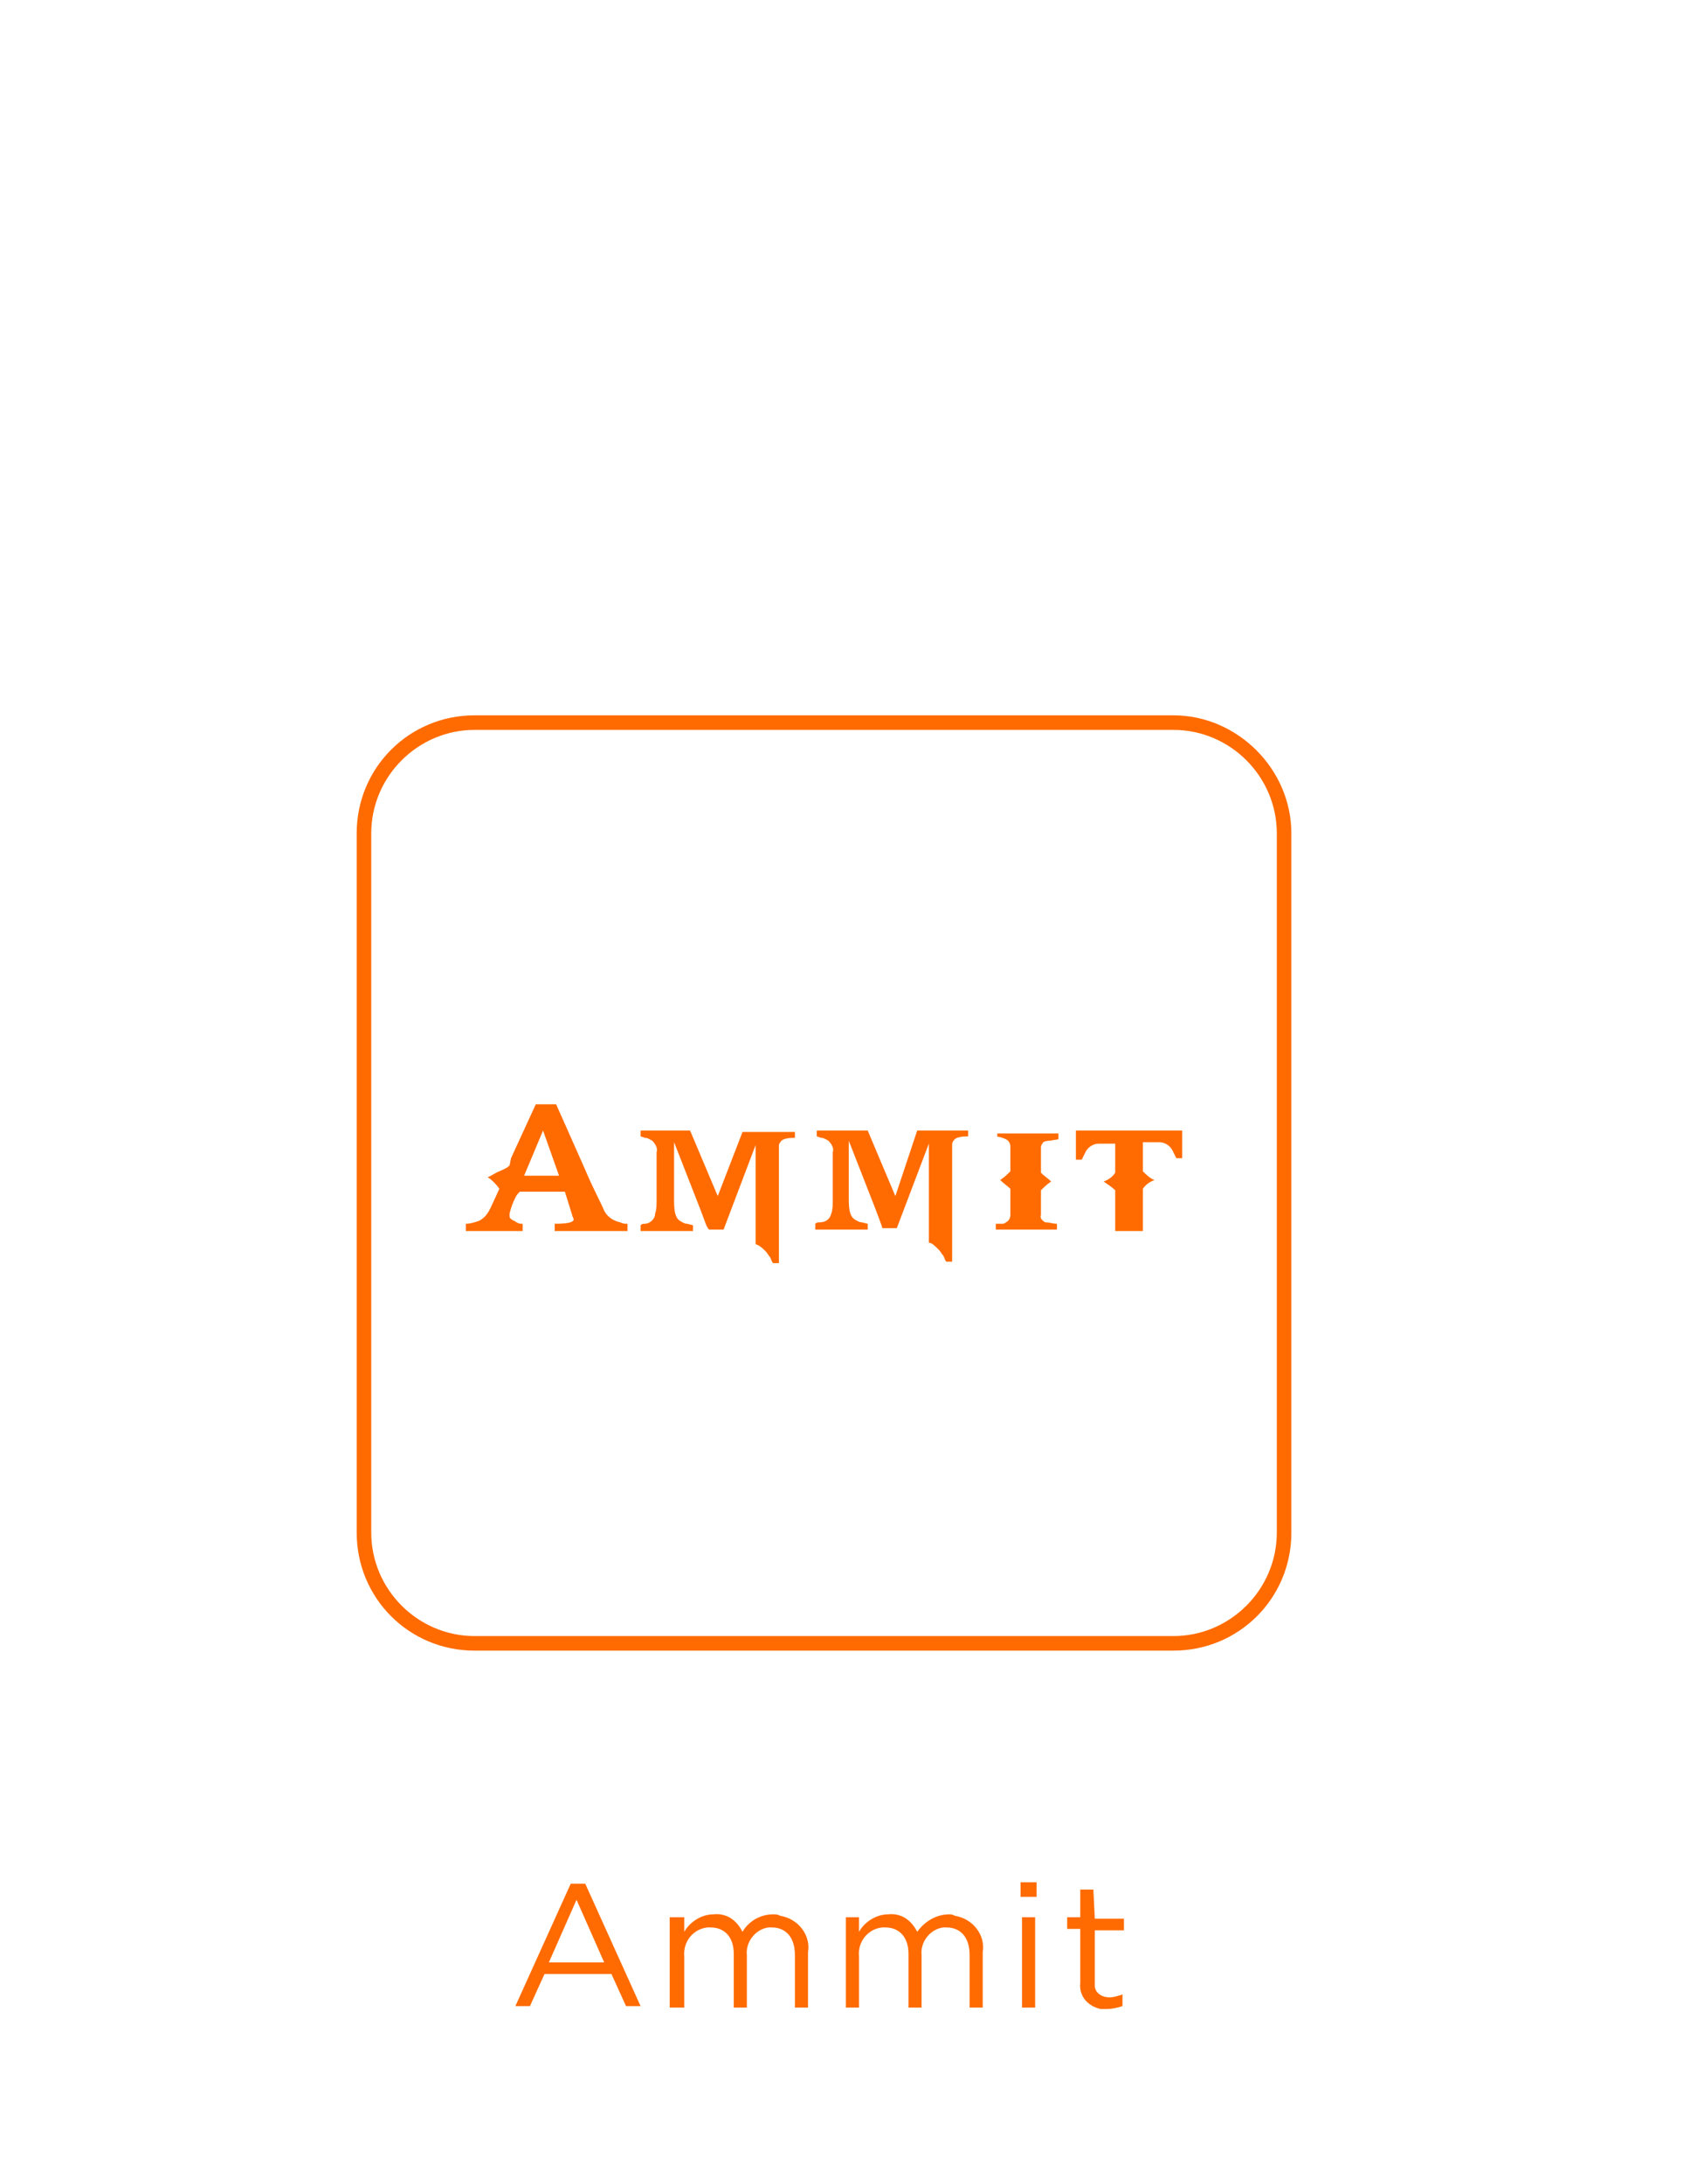 <?xml version="1.0" encoding="utf-8"?>
<!-- Generator: Adobe Illustrator 22.0.0, SVG Export Plug-In . SVG Version: 6.00 Build 0)  -->
<svg version="1.1" id="ATOMIZERS" xmlns="http://www.w3.org/2000/svg" xmlns:xlink="http://www.w3.org/1999/xlink" x="0px" y="0px"
	 viewBox="0 0 115.6 149.9" style="enable-background:new 0 0 115.6 149.9;" xml:space="preserve">
<style type="text/css">
	.st0{fill:#FF6B00;}
</style>
<title>GV 产品导航栏ATOMIZERS</title>
<path class="st0" d="M70.2,137.8h0.9v-6.2h-0.9V137.8z M70.1,130.2h1.1v-1h-1.1L70.1,130.2z M39.2,129.3l-3.8,8.4h1l1-2.2H42l1,2.2
	h1l-3.8-8.4H39.2z M37.7,134.7l1.9-4.3l1.9,4.3H37.7z M65.2,131.4c-0.9,0-1.7,0.5-2.2,1.2c-0.4-0.8-1.1-1.3-2-1.2
	c-0.8,0-1.6,0.5-2,1.2v-1h-0.9v6.2H59v-3.5c-0.1-1,0.6-1.9,1.6-2c0.1,0,0.1,0,0.2,0c1,0,1.6,0.7,1.6,1.8v3.7h0.9v-3.6
	c-0.1-0.9,0.6-1.8,1.5-1.9c0.1,0,0.1,0,0.2,0c1,0,1.6,0.7,1.6,1.9v3.6h0.9V134c0.2-1.2-0.7-2.3-1.9-2.5
	C65.4,131.4,65.3,131.4,65.2,131.4z M75.1,129.7h-0.9v1.9h-0.9v0.8h0.9v3.7c-0.1,0.9,0.5,1.6,1.4,1.8c0.1,0,0.3,0,0.4,0
	c0.4,0,0.8-0.1,1.1-0.2v-0.8c-0.3,0.1-0.6,0.2-0.9,0.2c-0.5,0-1-0.3-1-0.8c0-0.1,0-0.1,0-0.2v-3.6h2v-0.8h-2L75.1,129.7z
	 M53.1,131.4c-0.9,0-1.7,0.5-2.1,1.2c-0.4-0.8-1.1-1.3-2-1.2c-0.8,0-1.6,0.5-2,1.2v-1h-1v6.2h1v-3.5c-0.1-1,0.6-1.9,1.6-2
	c0.1,0,0.1,0,0.2,0c1,0,1.6,0.7,1.6,1.8v3.7h0.9v-3.6c-0.1-0.9,0.6-1.8,1.5-1.9c0.1,0,0.1,0,0.2,0c1,0,1.6,0.7,1.6,1.9v3.6h0.9V134
	c0.2-1.2-0.7-2.3-1.9-2.5C53.4,131.4,53.3,131.4,53.1,131.4z M73.9,79.6h0.4c0.1-0.2,0.2-0.4,0.3-0.6c0.2-0.3,0.5-0.5,0.9-0.5
	c0.3,0,0.6,0,0.8,0h0.3v2c-0.2,0.3-0.5,0.5-0.8,0.6c0.3,0.2,0.6,0.4,0.8,0.6v2.8h1.9v-2.9c0.2-0.3,0.5-0.5,0.8-0.6
	c-0.3-0.1-0.6-0.4-0.8-0.6v-2h0.3c0.3,0,0.6,0,0.8,0c0.4,0,0.7,0.2,0.9,0.5c0.1,0.2,0.2,0.4,0.3,0.6h0.4v-1.9h-7.3L73.9,79.6z
	 M80.6,49.1h-48c-4.5,0-8.1,3.6-8.1,8.1v48c0,4.5,3.6,8.1,8.1,8.1h48c4.5,0,8.1-3.6,8.1-8.1v-48C88.7,52.8,85,49.1,80.6,49.1z
	 M87.7,105.2c0,3.9-3.2,7.1-7.1,7.1h-48c-3.9,0-7.1-3.2-7.1-7.1v-48c0-3.9,3.2-7.1,7.1-7.1h48c3.9,0,7.1,3.2,7.1,7.1V105.2z
	 M68.3,78c0.3,0,0.6,0.1,0.8,0.2c0.2,0.1,0.3,0.3,0.3,0.5v1.7c-0.2,0.2-0.4,0.4-0.7,0.6c0.2,0.2,0.5,0.4,0.7,0.6v1.8
	c0,0.2-0.1,0.4-0.3,0.5C69,84,68.9,84,68.8,84h-0.4v0.4h4.2V84c-0.3,0-0.5-0.1-0.8-0.1c-0.2-0.1-0.4-0.3-0.3-0.5v-1.7
	c0.2-0.2,0.4-0.4,0.7-0.6c-0.2-0.2-0.5-0.4-0.7-0.6v-1.7c0-0.1,0-0.2,0.1-0.3c0-0.1,0.2-0.2,0.5-0.2l0.6-0.1v-0.4h-4.2V78z
	 M49.3,82.1l-1.9-4.5H44V78l0.3,0.1c0.2,0,0.3,0.1,0.5,0.2c0.2,0.2,0.4,0.5,0.3,0.8v3.3c0,0.3,0,0.6-0.1,0.9
	C45,83.7,44.6,84,44.3,84c-0.1,0-0.2,0-0.3,0.1v0.4h3.6v-0.4l-0.4-0.1c-0.2,0-0.3-0.1-0.5-0.2c-0.3-0.2-0.4-0.6-0.4-1.4v-4l1.8,4.6
	l0.3,0.8c0.1,0.3,0.2,0.5,0.3,0.6h1l2.2-5.8v6.8c0.3,0.1,0.5,0.3,0.7,0.5c0.1,0.1,0.2,0.3,0.3,0.4c0.1,0.2,0.1,0.3,0.2,0.4h0.4v-8
	c0-0.1,0-0.2,0.1-0.3c0.1-0.2,0.4-0.3,1-0.3v-0.4H51L49.3,82.1z M41.5,83.1c-0.3-0.7-0.8-1.6-1.3-2.8l-2-4.5h-1.4l-1.7,3.7L35,80
	c-0.2,0.2-0.5,0.3-0.7,0.4c-0.3,0.1-0.5,0.3-0.8,0.4c0.3,0.2,0.6,0.5,0.8,0.8l-0.6,1.3c-0.2,0.4-0.4,0.7-0.8,0.9
	c-0.3,0.1-0.6,0.2-0.9,0.2v0.5h3.9v-0.5c-0.1,0-0.3,0-0.4-0.1c-0.1,0-0.1-0.1-0.2-0.1c-0.2-0.1-0.3-0.2-0.3-0.3c0-0.1,0-0.1,0-0.2
	c0.1-0.4,0.2-0.7,0.4-1.1c0.1-0.2,0.2-0.3,0.3-0.4h3.1l0.5,1.6c0,0.1,0.1,0.2,0.1,0.3c0,0.2-0.4,0.3-1.3,0.3v0.5h5v-0.5
	c-0.2,0-0.3,0-0.5-0.1C42.1,83.8,41.7,83.5,41.5,83.1L41.5,83.1z M36,80.7l1.3-3.1l1.1,3.1H36z M61.5,82.1l-1.9-4.5h-3.5V78l0.3,0.1
	c0.2,0,0.3,0.1,0.5,0.2c0.2,0.2,0.4,0.5,0.3,0.8v3.3c0,0.3,0,0.6-0.1,0.9c-0.1,0.4-0.4,0.6-0.8,0.6c-0.1,0-0.2,0-0.3,0.1v0.4h3.6
	v-0.4l-0.4-0.1c-0.2,0-0.3-0.1-0.5-0.2c-0.3-0.2-0.4-0.6-0.4-1.4v-4l1.8,4.6l0.3,0.8c0.1,0.3,0.2,0.5,0.2,0.6h1l2.2-5.8v6.8
	c0.2,0,0.4,0.2,0.7,0.5c0.1,0.1,0.2,0.3,0.3,0.4c0.1,0.2,0.1,0.3,0.2,0.4h0.4v-8c0-0.1,0-0.2,0.1-0.3c0.1-0.2,0.4-0.3,1-0.3v-0.4
	h-3.5L61.5,82.1z"/>
</svg>
